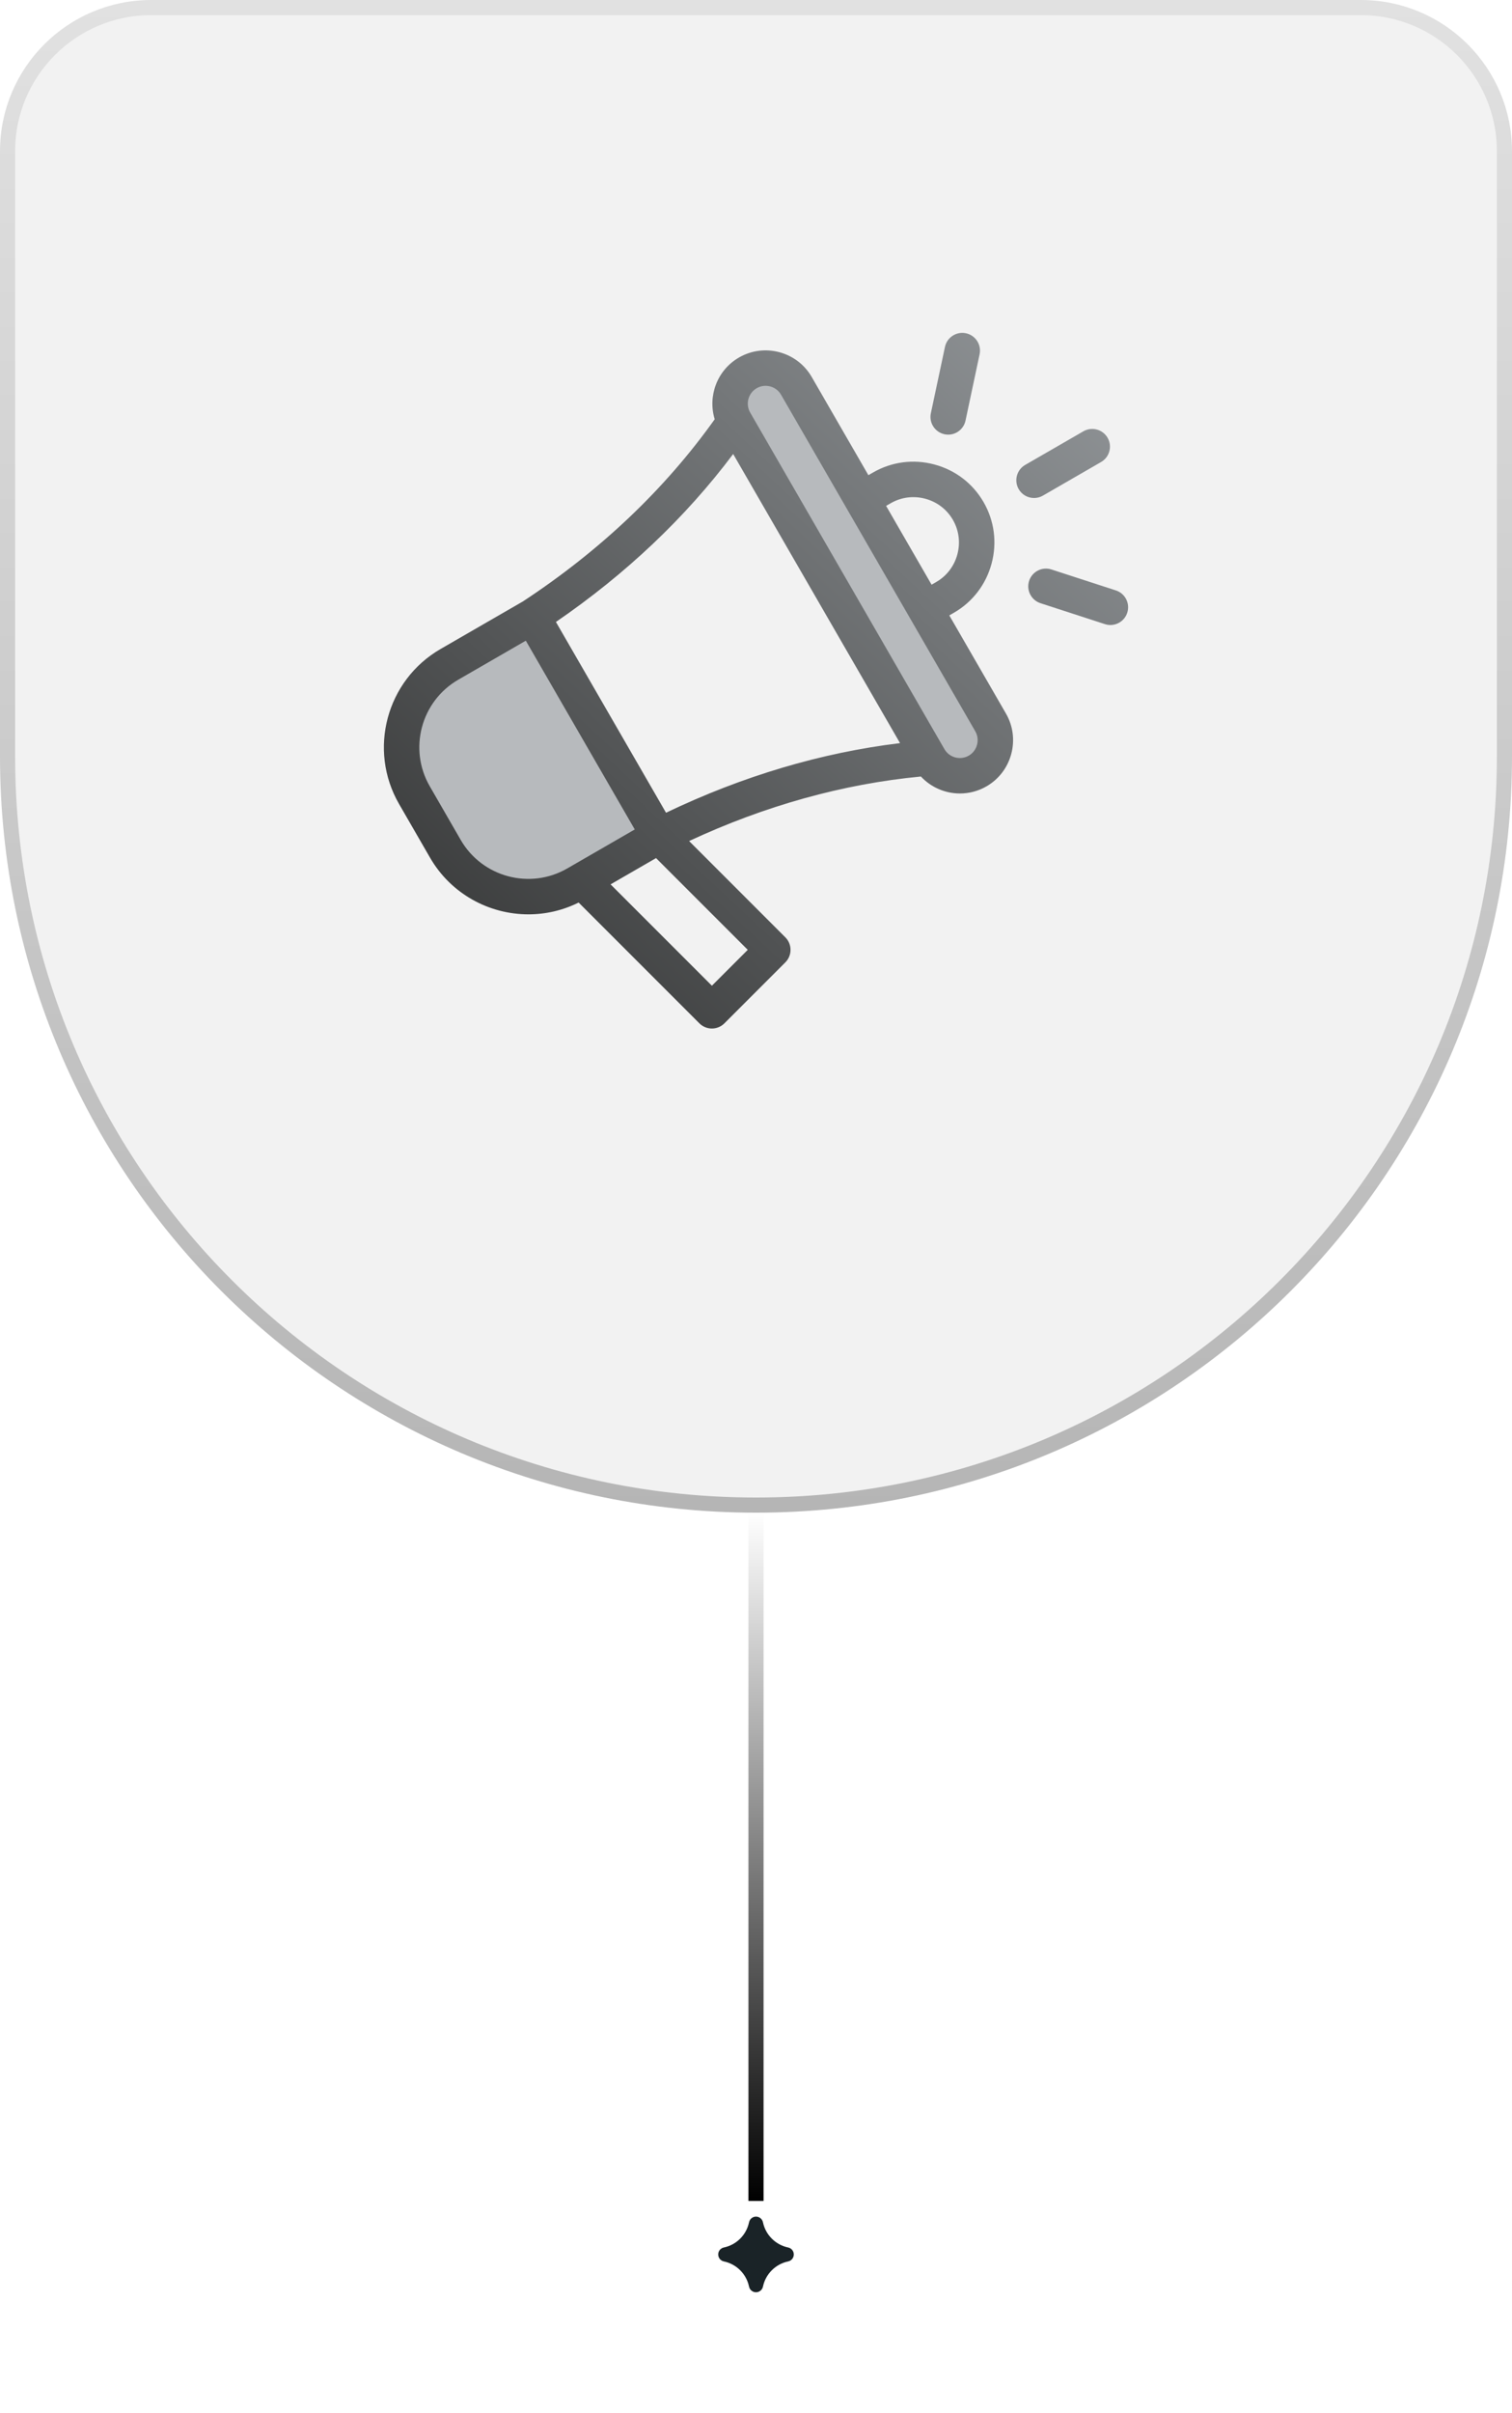 <svg width="200" height="319" viewBox="0 0 200 319" fill="none" xmlns="http://www.w3.org/2000/svg">
<path d="M20 1H180C190.493 1 199 9.507 199 20V100C199 154.676 154.676 199 100 199C45.324 199 1 154.676 1 100V20C1 9.507 9.507 1 20 1Z" fill="#F2F2F2"/>
<path d="M20 1H180C190.493 1 199 9.507 199 20V100C199 154.676 154.676 199 100 199C45.324 199 1 154.676 1 100V20C1 9.507 9.507 1 20 1Z" stroke="url(#paint0_linear_314_53682)" stroke-width="2"/>
<path fill-rule="evenodd" clip-rule="evenodd" d="M55.491 104.738C52.222 99.073 54.174 91.784 59.839 88.514L70.123 82.576L86.096 110.24L75.81 116.179C70.147 119.448 62.854 117.495 59.585 111.831L55.491 104.738ZM101.655 49.47C102.87 49.591 104.012 50.275 104.667 51.409L130.358 95.909C130.878 96.81 131.014 97.877 130.744 98.882C130.473 99.89 129.825 100.741 128.922 101.263C127.053 102.342 124.648 101.698 123.569 99.829L97.876 55.328C96.797 53.459 97.442 51.053 99.311 49.974L101.655 48.62V49.47H101.655Z" fill="#B7BABD"/>
<path fill-rule="evenodd" clip-rule="evenodd" d="M129.006 96.691L103.314 52.19C102.664 51.065 101.219 50.677 100.093 51.328V51.327C98.968 51.976 98.582 53.421 99.23 54.547L124.923 99.047C125.572 100.173 127.017 100.559 128.142 99.91C128.683 99.597 129.071 99.089 129.236 98.477C129.4 97.866 129.318 97.231 129.006 96.691ZM98.909 125.586L86.779 113.455L80.763 116.928L94.166 130.329L98.909 125.586ZM75.029 114.826C70.105 117.67 63.782 115.975 60.939 111.05L56.846 103.957C54.002 99.031 55.695 92.711 60.621 89.867L69.552 84.71L83.963 109.668L75.029 114.826ZM73.535 82.233C82.795 75.889 90.664 68.438 96.981 60.028L119.052 98.253C108.608 99.522 98.222 102.61 88.099 107.458L73.535 82.233ZM117.21 66.887L117.826 66.531C119.21 65.733 120.829 65.523 122.388 65.94C123.946 66.358 125.245 67.349 126.044 68.733C126.843 70.117 127.052 71.737 126.636 73.295C126.218 74.854 125.226 76.152 123.841 76.951L123.226 77.306L117.21 66.887ZM133.064 94.346C134.003 95.972 134.251 97.87 133.763 99.69C133.274 101.512 132.11 103.032 130.486 103.97C129.38 104.608 128.169 104.912 126.976 104.912C125.048 104.912 123.161 104.118 121.812 102.668C111.494 103.656 101.198 106.521 91.151 111.2L103.88 123.929C104.796 124.845 104.796 126.328 103.88 127.243L95.823 135.301C95.384 135.741 94.786 135.988 94.166 135.988C93.544 135.988 92.948 135.741 92.509 135.301L76.539 119.332C74.415 120.387 72.144 120.892 69.898 120.892C64.708 120.892 59.655 118.201 56.88 113.393L52.785 106.301C48.648 99.137 51.112 89.944 58.277 85.808L69.179 79.513C79.425 72.777 87.949 64.681 94.538 55.433C93.597 52.365 94.857 48.939 97.749 47.268C101.115 45.326 105.431 46.483 107.372 49.846L114.866 62.827L115.482 62.472C117.95 61.047 120.834 60.67 123.601 61.413C126.371 62.154 128.679 63.922 130.103 66.389C131.529 68.858 131.906 71.741 131.164 74.509C130.421 77.277 128.654 79.586 126.185 81.011L125.57 81.367L133.064 94.346ZM137.951 65.53L145.648 61.086C146.769 60.439 147.154 59.005 146.508 57.884C145.859 56.763 144.425 56.379 143.304 57.026L135.607 61.47C134.486 62.117 134.101 63.551 134.747 64.672C135.183 65.424 135.97 65.845 136.781 65.845C137.177 65.845 137.582 65.743 137.951 65.53ZM124.935 57.415C123.669 57.145 122.86 55.901 123.13 54.636L124.994 45.87C125.264 44.604 126.507 43.795 127.773 44.064C129.039 44.334 129.847 45.578 129.577 46.844L127.714 55.61C127.48 56.712 126.507 57.467 125.425 57.467C125.264 57.467 125.099 57.45 124.935 57.415ZM149.107 81.016C148.787 82.007 147.867 82.637 146.879 82.637C146.638 82.637 146.394 82.6 146.153 82.521L137.631 79.753C136.4 79.352 135.726 78.03 136.127 76.799C136.526 75.568 137.849 74.894 139.079 75.294L147.603 78.063C148.833 78.463 149.507 79.786 149.107 81.016Z" fill="url(#paint1_linear_314_53682)"/>
<rect x="99.5" y="200.5" width="1" height="90" fill="#D9D9D9" stroke="url(#paint2_linear_314_53682)"/>
<g filter="url(#filter0_d_314_53682)">
<path d="M104.252 294.079C104.252 294.079 104.252 294.079 104.252 294.079C103.433 293.907 102.682 293.501 102.091 292.909C101.499 292.318 101.093 291.567 100.921 290.748C100.877 290.537 100.761 290.347 100.594 290.211C100.426 290.074 100.216 290 100 290C99.784 290 99.575 290.074 99.407 290.211C99.24 290.347 99.124 290.537 99.079 290.748C98.908 291.567 98.501 292.318 97.91 292.909C97.318 293.501 96.567 293.907 95.749 294.079C95.537 294.123 95.347 294.239 95.211 294.406C95.075 294.574 95 294.784 95 295C95 295.216 95.075 295.426 95.211 295.594C95.347 295.761 95.537 295.877 95.749 295.921C96.567 296.093 97.318 296.499 97.91 297.091C98.501 297.682 98.908 298.433 99.079 299.252C99.124 299.463 99.24 299.653 99.407 299.789C99.575 299.926 99.784 300 100 300C100.216 300 100.426 299.926 100.594 299.789C100.761 299.653 100.877 299.463 100.921 299.252C101.093 298.433 101.5 297.682 102.091 297.091C102.682 296.499 103.433 296.093 104.252 295.921C104.463 295.877 104.653 295.761 104.789 295.593C104.926 295.426 105 295.216 105 295C105 294.784 104.926 294.575 104.789 294.407C104.653 294.239 104.464 294.124 104.252 294.079C104.252 294.079 104.252 294.079 104.252 294.079Z" fill="#1A2327"/>
</g>
<defs>
<filter id="filter0_d_314_53682" x="79.615" y="277.692" width="40.769" height="40.769" filterUnits="userSpaceOnUse" color-interpolation-filters="sRGB">
<feFlood flood-opacity="0" result="BackgroundImageFix"/>
<feColorMatrix in="SourceAlpha" type="matrix" values="0 0 0 0 0 0 0 0 0 0 0 0 0 0 0 0 0 0 127 0" result="hardAlpha"/>
<feOffset dy="3.077"/>
<feGaussianBlur stdDeviation="7.692"/>
<feComposite in2="hardAlpha" operator="out"/>
<feColorMatrix type="matrix" values="0 0 0 0 0.086 0 0 0 0 0.094 0 0 0 0 0.098 0 0 0 0.1 0"/>
<feBlend mode="normal" in2="BackgroundImageFix" result="effect1_dropShadow_314_53682"/>
<feBlend mode="normal" in="SourceGraphic" in2="effect1_dropShadow_314_53682" result="shape"/>
</filter>
<linearGradient id="paint0_linear_314_53682" x1="100" y1="0" x2="100" y2="200" gradientUnits="userSpaceOnUse">
<stop stop-color="#E1E1E1"/>
<stop offset="1" stop-color="#B5B5B5"/>
</linearGradient>
<linearGradient id="paint1_linear_314_53682" x1="50.777" y1="135.988" x2="142.54" y2="37.77" gradientUnits="userSpaceOnUse">
<stop stop-color="#303131"/>
<stop offset="1" stop-color="#94989B"/>
</linearGradient>
<linearGradient id="paint2_linear_314_53682" x1="100" y1="200" x2="100" y2="291" gradientUnits="userSpaceOnUse">
<stop stop-color="white"/>
<stop offset="1"/>
</linearGradient>
</defs>
</svg>
